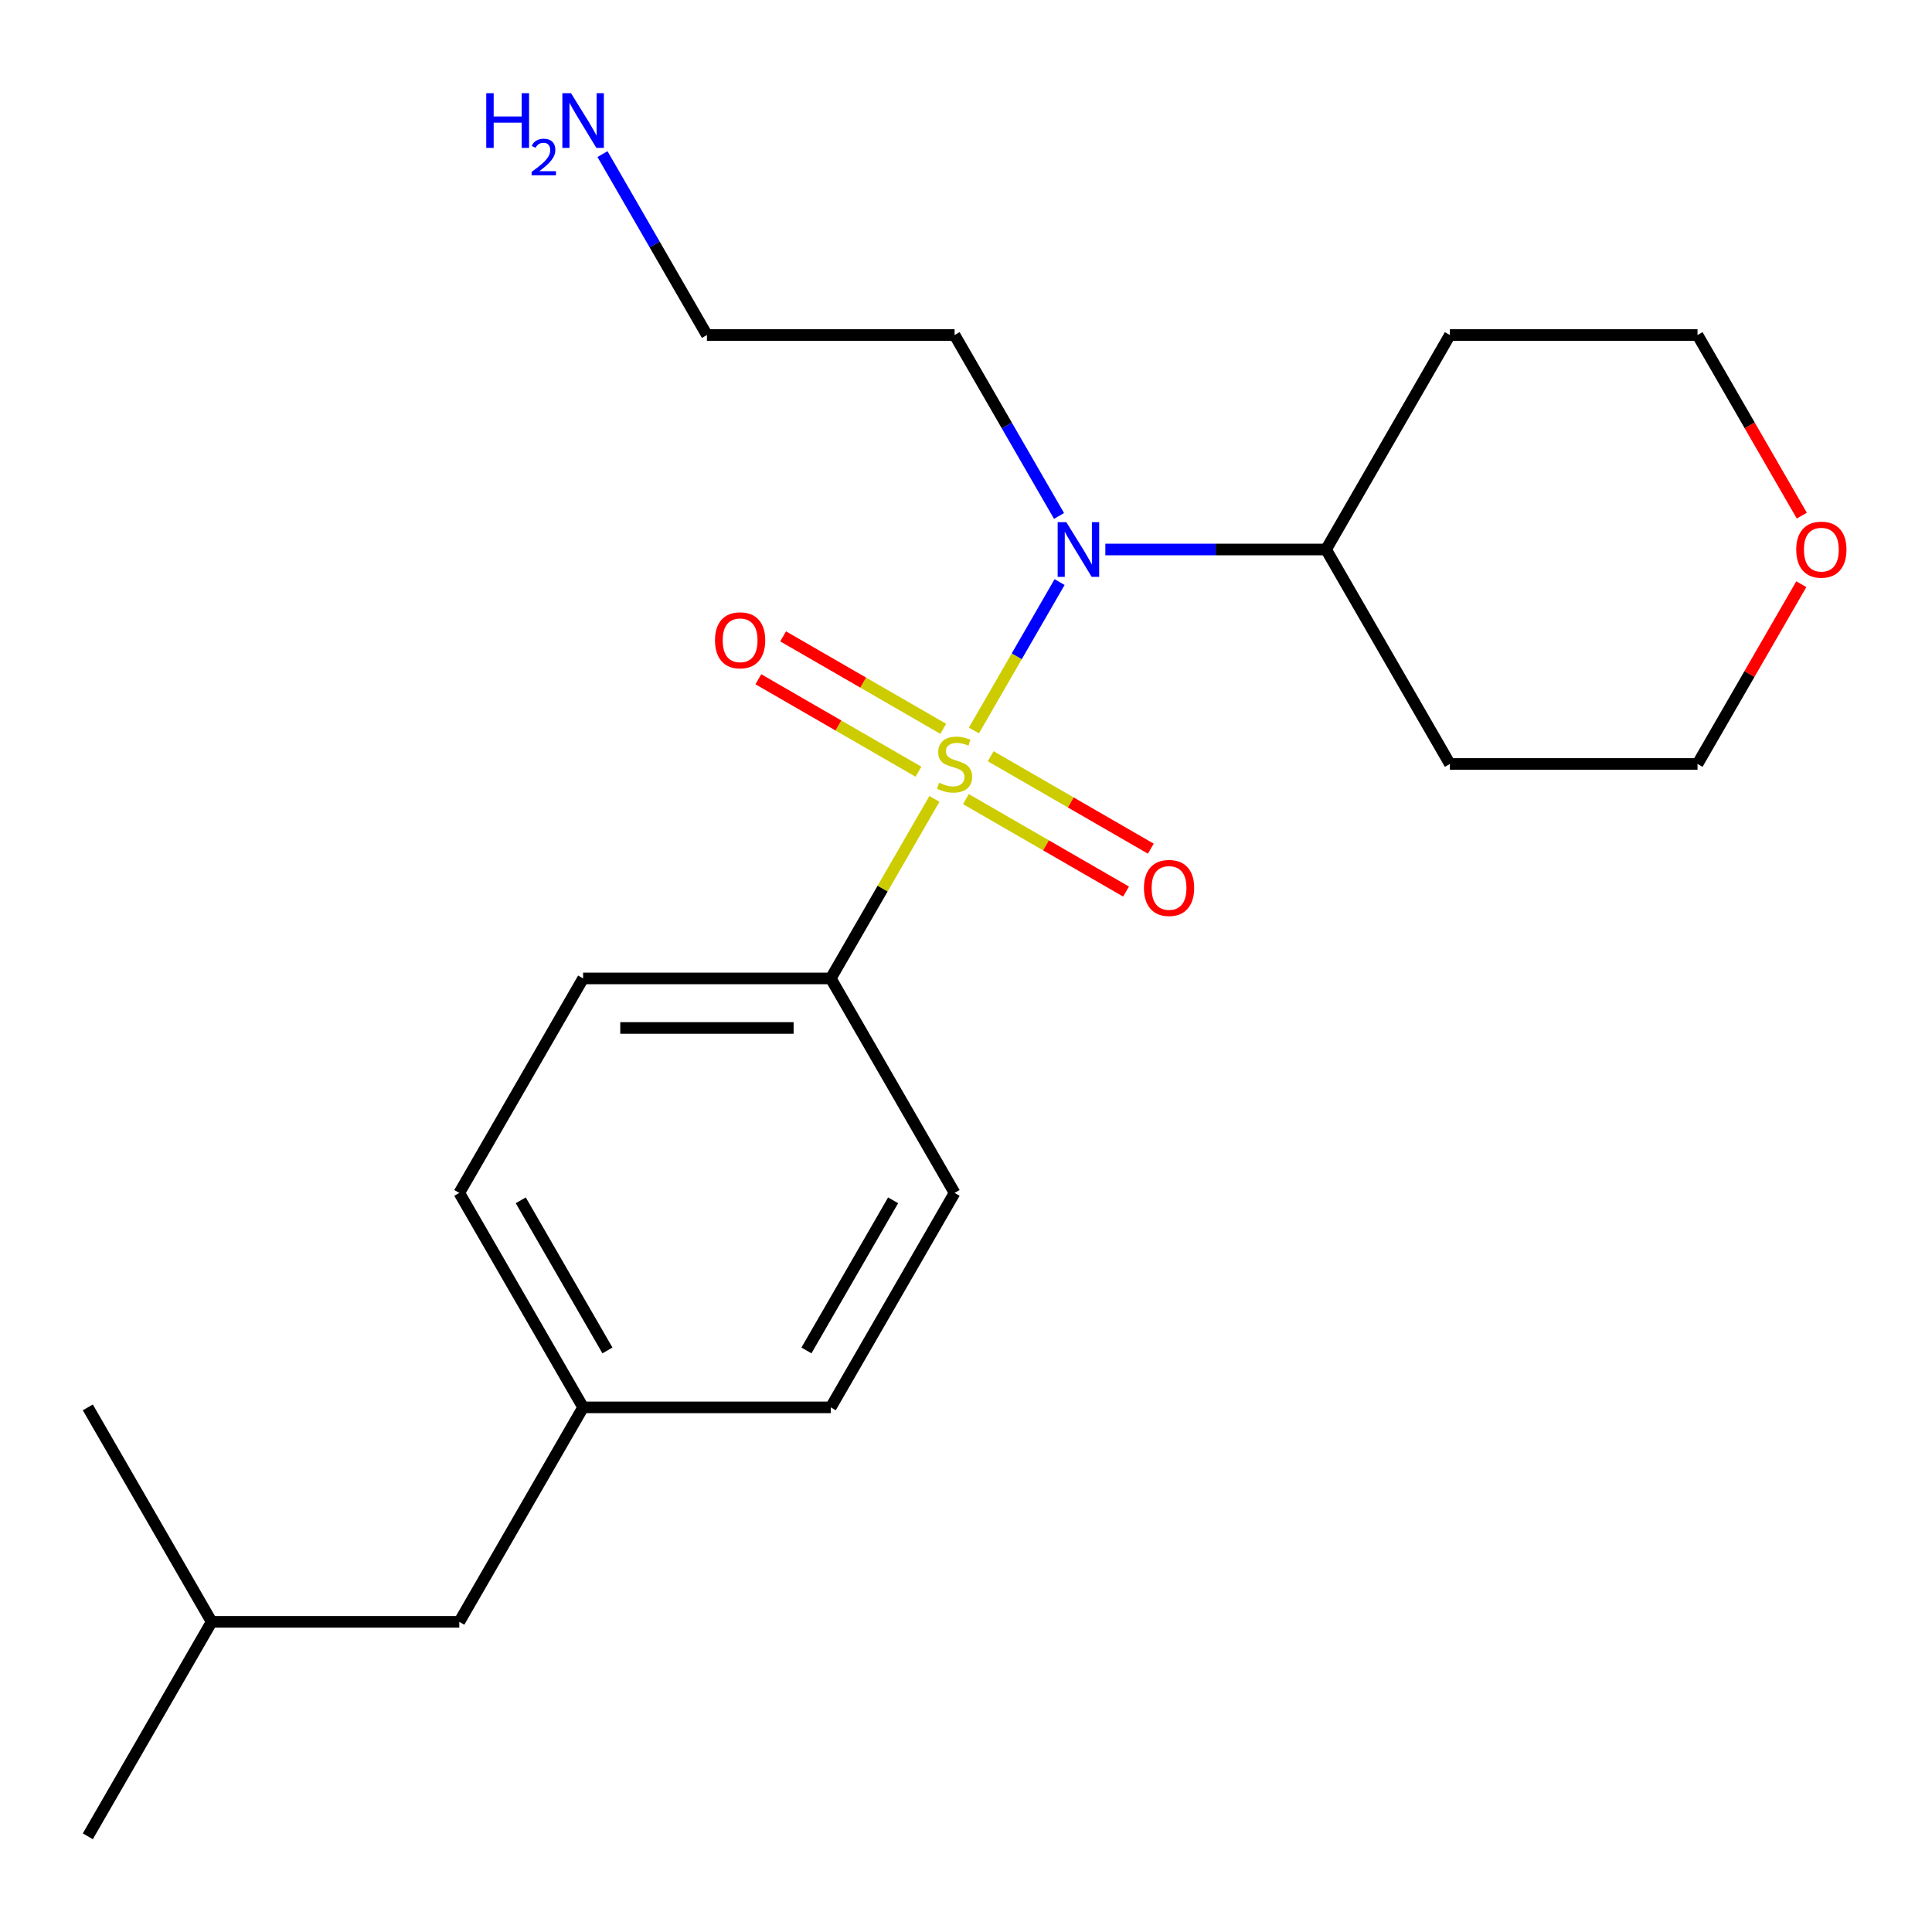 <?xml version='1.0' encoding='iso-8859-1'?>
<svg version='1.1' baseProfile='full'
              xmlns='http://www.w3.org/2000/svg'
                      xmlns:rdkit='http://www.rdkit.org/xml'
                      xmlns:xlink='http://www.w3.org/1999/xlink'
                  xml:space='preserve'
width='1000px' height='1000px' viewBox='0 0 1000 1000'>
<!-- END OF HEADER -->
<rect style='opacity:1.0;fill:#FFFFFF;stroke:none' width='1000' height='1000' x='0' y='0'> </rect>
<path class='bond-0' d='M 504.094,378.102 L 526.27,339.692' style='fill:none;fill-rule:evenodd;stroke:#CCCC00;stroke-width:6px;stroke-linecap:butt;stroke-linejoin:miter;stroke-opacity:1' />
<path class='bond-0' d='M 526.27,339.692 L 548.446,301.282' style='fill:none;fill-rule:evenodd;stroke:#0000FF;stroke-width:6px;stroke-linecap:butt;stroke-linejoin:miter;stroke-opacity:1' />
<path class='bond-1' d='M 483.651,413.511 L 456.826,459.973' style='fill:none;fill-rule:evenodd;stroke:#CCCC00;stroke-width:6px;stroke-linecap:butt;stroke-linejoin:miter;stroke-opacity:1' />
<path class='bond-1' d='M 456.826,459.973 L 430.001,506.435' style='fill:none;fill-rule:evenodd;stroke:#000000;stroke-width:6px;stroke-linecap:butt;stroke-linejoin:miter;stroke-opacity:1' />
<path class='bond-2' d='M 499.967,413.62 L 541.405,437.544' style='fill:none;fill-rule:evenodd;stroke:#CCCC00;stroke-width:6px;stroke-linecap:butt;stroke-linejoin:miter;stroke-opacity:1' />
<path class='bond-2' d='M 541.405,437.544 L 582.842,461.467' style='fill:none;fill-rule:evenodd;stroke:#FF0000;stroke-width:6px;stroke-linecap:butt;stroke-linejoin:miter;stroke-opacity:1' />
<path class='bond-2' d='M 512.786,391.418 L 554.223,415.342' style='fill:none;fill-rule:evenodd;stroke:#CCCC00;stroke-width:6px;stroke-linecap:butt;stroke-linejoin:miter;stroke-opacity:1' />
<path class='bond-2' d='M 554.223,415.342 L 595.66,439.266' style='fill:none;fill-rule:evenodd;stroke:#FF0000;stroke-width:6px;stroke-linecap:butt;stroke-linejoin:miter;stroke-opacity:1' />
<path class='bond-3' d='M 488.216,377.233 L 446.779,353.309' style='fill:none;fill-rule:evenodd;stroke:#CCCC00;stroke-width:6px;stroke-linecap:butt;stroke-linejoin:miter;stroke-opacity:1' />
<path class='bond-3' d='M 446.779,353.309 L 405.342,329.385' style='fill:none;fill-rule:evenodd;stroke:#FF0000;stroke-width:6px;stroke-linecap:butt;stroke-linejoin:miter;stroke-opacity:1' />
<path class='bond-3' d='M 475.398,399.435 L 433.961,375.511' style='fill:none;fill-rule:evenodd;stroke:#CCCC00;stroke-width:6px;stroke-linecap:butt;stroke-linejoin:miter;stroke-opacity:1' />
<path class='bond-3' d='M 433.961,375.511 L 392.524,351.587' style='fill:none;fill-rule:evenodd;stroke:#FF0000;stroke-width:6px;stroke-linecap:butt;stroke-linejoin:miter;stroke-opacity:1' />
<path class='bond-4' d='M 572.127,284.417 L 629.246,284.417' style='fill:none;fill-rule:evenodd;stroke:#0000FF;stroke-width:6px;stroke-linecap:butt;stroke-linejoin:miter;stroke-opacity:1' />
<path class='bond-4' d='M 629.246,284.417 L 686.365,284.417' style='fill:none;fill-rule:evenodd;stroke:#000000;stroke-width:6px;stroke-linecap:butt;stroke-linejoin:miter;stroke-opacity:1' />
<path class='bond-8' d='M 548.158,267.053 L 521.125,220.231' style='fill:none;fill-rule:evenodd;stroke:#0000FF;stroke-width:6px;stroke-linecap:butt;stroke-linejoin:miter;stroke-opacity:1' />
<path class='bond-8' d='M 521.125,220.231 L 494.092,173.408' style='fill:none;fill-rule:evenodd;stroke:#000000;stroke-width:6px;stroke-linecap:butt;stroke-linejoin:miter;stroke-opacity:1' />
<path class='bond-6' d='M 430.001,506.435 L 301.819,506.435' style='fill:none;fill-rule:evenodd;stroke:#000000;stroke-width:6px;stroke-linecap:butt;stroke-linejoin:miter;stroke-opacity:1' />
<path class='bond-6' d='M 410.774,532.072 L 321.046,532.072' style='fill:none;fill-rule:evenodd;stroke:#000000;stroke-width:6px;stroke-linecap:butt;stroke-linejoin:miter;stroke-opacity:1' />
<path class='bond-7' d='M 430.001,506.435 L 494.092,617.444' style='fill:none;fill-rule:evenodd;stroke:#000000;stroke-width:6px;stroke-linecap:butt;stroke-linejoin:miter;stroke-opacity:1' />
<path class='bond-13' d='M 686.365,284.417 L 750.456,173.408' style='fill:none;fill-rule:evenodd;stroke:#000000;stroke-width:6px;stroke-linecap:butt;stroke-linejoin:miter;stroke-opacity:1' />
<path class='bond-14' d='M 686.365,284.417 L 750.456,395.426' style='fill:none;fill-rule:evenodd;stroke:#000000;stroke-width:6px;stroke-linecap:butt;stroke-linejoin:miter;stroke-opacity:1' />
<path class='bond-5' d='M 932.357,302.382 L 905.498,348.904' style='fill:none;fill-rule:evenodd;stroke:#FF0000;stroke-width:6px;stroke-linecap:butt;stroke-linejoin:miter;stroke-opacity:1' />
<path class='bond-5' d='M 905.498,348.904 L 878.638,395.426' style='fill:none;fill-rule:evenodd;stroke:#000000;stroke-width:6px;stroke-linecap:butt;stroke-linejoin:miter;stroke-opacity:1' />
<path class='bond-23' d='M 932.611,266.893 L 905.625,220.151' style='fill:none;fill-rule:evenodd;stroke:#FF0000;stroke-width:6px;stroke-linecap:butt;stroke-linejoin:miter;stroke-opacity:1' />
<path class='bond-23' d='M 905.625,220.151 L 878.638,173.408' style='fill:none;fill-rule:evenodd;stroke:#000000;stroke-width:6px;stroke-linecap:butt;stroke-linejoin:miter;stroke-opacity:1' />
<path class='bond-10' d='M 301.819,506.435 L 237.728,617.444' style='fill:none;fill-rule:evenodd;stroke:#000000;stroke-width:6px;stroke-linecap:butt;stroke-linejoin:miter;stroke-opacity:1' />
<path class='bond-11' d='M 494.092,617.444 L 430.001,728.453' style='fill:none;fill-rule:evenodd;stroke:#000000;stroke-width:6px;stroke-linecap:butt;stroke-linejoin:miter;stroke-opacity:1' />
<path class='bond-11' d='M 462.276,621.277 L 417.413,698.984' style='fill:none;fill-rule:evenodd;stroke:#000000;stroke-width:6px;stroke-linecap:butt;stroke-linejoin:miter;stroke-opacity:1' />
<path class='bond-18' d='M 494.092,173.408 L 365.91,173.408' style='fill:none;fill-rule:evenodd;stroke:#000000;stroke-width:6px;stroke-linecap:butt;stroke-linejoin:miter;stroke-opacity:1' />
<path class='bond-9' d='M 301.819,728.453 L 430.001,728.453' style='fill:none;fill-rule:evenodd;stroke:#000000;stroke-width:6px;stroke-linecap:butt;stroke-linejoin:miter;stroke-opacity:1' />
<path class='bond-12' d='M 301.819,728.453 L 237.728,839.462' style='fill:none;fill-rule:evenodd;stroke:#000000;stroke-width:6px;stroke-linecap:butt;stroke-linejoin:miter;stroke-opacity:1' />
<path class='bond-22' d='M 301.819,728.453 L 237.728,617.444' style='fill:none;fill-rule:evenodd;stroke:#000000;stroke-width:6px;stroke-linecap:butt;stroke-linejoin:miter;stroke-opacity:1' />
<path class='bond-22' d='M 314.407,698.984 L 269.543,621.277' style='fill:none;fill-rule:evenodd;stroke:#000000;stroke-width:6px;stroke-linecap:butt;stroke-linejoin:miter;stroke-opacity:1' />
<path class='bond-19' d='M 237.728,839.462 L 109.546,839.462' style='fill:none;fill-rule:evenodd;stroke:#000000;stroke-width:6px;stroke-linecap:butt;stroke-linejoin:miter;stroke-opacity:1' />
<path class='bond-17' d='M 750.456,173.408 L 878.638,173.408' style='fill:none;fill-rule:evenodd;stroke:#000000;stroke-width:6px;stroke-linecap:butt;stroke-linejoin:miter;stroke-opacity:1' />
<path class='bond-16' d='M 750.456,395.426 L 878.638,395.426' style='fill:none;fill-rule:evenodd;stroke:#000000;stroke-width:6px;stroke-linecap:butt;stroke-linejoin:miter;stroke-opacity:1' />
<path class='bond-15' d='M 311.844,79.764 L 338.877,126.586' style='fill:none;fill-rule:evenodd;stroke:#0000FF;stroke-width:6px;stroke-linecap:butt;stroke-linejoin:miter;stroke-opacity:1' />
<path class='bond-15' d='M 338.877,126.586 L 365.91,173.408' style='fill:none;fill-rule:evenodd;stroke:#000000;stroke-width:6px;stroke-linecap:butt;stroke-linejoin:miter;stroke-opacity:1' />
<path class='bond-20' d='M 109.546,839.462 L 45.455,950.471' style='fill:none;fill-rule:evenodd;stroke:#000000;stroke-width:6px;stroke-linecap:butt;stroke-linejoin:miter;stroke-opacity:1' />
<path class='bond-21' d='M 109.546,839.462 L 45.455,728.453' style='fill:none;fill-rule:evenodd;stroke:#000000;stroke-width:6px;stroke-linecap:butt;stroke-linejoin:miter;stroke-opacity:1' />
<path  class='atom-0' d='M 486.092 405.146
Q 486.412 405.266, 487.732 405.826
Q 489.052 406.386, 490.492 406.746
Q 491.972 407.066, 493.412 407.066
Q 496.092 407.066, 497.652 405.786
Q 499.212 404.466, 499.212 402.186
Q 499.212 400.626, 498.412 399.666
Q 497.652 398.706, 496.452 398.186
Q 495.252 397.666, 493.252 397.066
Q 490.732 396.306, 489.212 395.586
Q 487.732 394.866, 486.652 393.346
Q 485.612 391.826, 485.612 389.266
Q 485.612 385.706, 488.012 383.506
Q 490.452 381.306, 495.252 381.306
Q 498.532 381.306, 502.252 382.866
L 501.332 385.946
Q 497.932 384.546, 495.372 384.546
Q 492.612 384.546, 491.092 385.706
Q 489.572 386.826, 489.612 388.786
Q 489.612 390.306, 490.372 391.226
Q 491.172 392.146, 492.292 392.666
Q 493.452 393.186, 495.372 393.786
Q 497.932 394.586, 499.452 395.386
Q 500.972 396.186, 502.052 397.826
Q 503.172 399.426, 503.172 402.186
Q 503.172 406.106, 500.532 408.226
Q 497.932 410.306, 493.572 410.306
Q 491.052 410.306, 489.132 409.746
Q 487.252 409.226, 485.012 408.306
L 486.092 405.146
' fill='#CCCC00'/>
<path  class='atom-1' d='M 551.923 270.257
L 561.203 285.257
Q 562.123 286.737, 563.603 289.417
Q 565.083 292.097, 565.163 292.257
L 565.163 270.257
L 568.923 270.257
L 568.923 298.577
L 565.043 298.577
L 555.083 282.177
Q 553.923 280.257, 552.683 278.057
Q 551.483 275.857, 551.123 275.177
L 551.123 298.577
L 547.443 298.577
L 547.443 270.257
L 551.923 270.257
' fill='#0000FF'/>
<path  class='atom-3' d='M 592.101 459.597
Q 592.101 452.797, 595.461 448.997
Q 598.821 445.197, 605.101 445.197
Q 611.381 445.197, 614.741 448.997
Q 618.101 452.797, 618.101 459.597
Q 618.101 466.477, 614.701 470.397
Q 611.301 474.277, 605.101 474.277
Q 598.861 474.277, 595.461 470.397
Q 592.101 466.517, 592.101 459.597
M 605.101 471.077
Q 609.421 471.077, 611.741 468.197
Q 614.101 465.277, 614.101 459.597
Q 614.101 454.037, 611.741 451.237
Q 609.421 448.397, 605.101 448.397
Q 600.781 448.397, 598.421 451.197
Q 596.101 453.997, 596.101 459.597
Q 596.101 465.317, 598.421 468.197
Q 600.781 471.077, 605.101 471.077
' fill='#FF0000'/>
<path  class='atom-4' d='M 370.083 331.415
Q 370.083 324.615, 373.443 320.815
Q 376.803 317.015, 383.083 317.015
Q 389.363 317.015, 392.723 320.815
Q 396.083 324.615, 396.083 331.415
Q 396.083 338.295, 392.683 342.215
Q 389.283 346.095, 383.083 346.095
Q 376.843 346.095, 373.443 342.215
Q 370.083 338.335, 370.083 331.415
M 383.083 342.895
Q 387.403 342.895, 389.723 340.015
Q 392.083 337.095, 392.083 331.415
Q 392.083 325.855, 389.723 323.055
Q 387.403 320.215, 383.083 320.215
Q 378.763 320.215, 376.403 323.015
Q 374.083 325.815, 374.083 331.415
Q 374.083 337.135, 376.403 340.015
Q 378.763 342.895, 383.083 342.895
' fill='#FF0000'/>
<path  class='atom-6' d='M 929.729 284.497
Q 929.729 277.697, 933.089 273.897
Q 936.449 270.097, 942.729 270.097
Q 949.009 270.097, 952.369 273.897
Q 955.729 277.697, 955.729 284.497
Q 955.729 291.377, 952.329 295.297
Q 948.929 299.177, 942.729 299.177
Q 936.489 299.177, 933.089 295.297
Q 929.729 291.417, 929.729 284.497
M 942.729 295.977
Q 947.049 295.977, 949.369 293.097
Q 951.729 290.177, 951.729 284.497
Q 951.729 278.937, 949.369 276.137
Q 947.049 273.297, 942.729 273.297
Q 938.409 273.297, 936.049 276.097
Q 933.729 278.897, 933.729 284.497
Q 933.729 290.217, 936.049 293.097
Q 938.409 295.977, 942.729 295.977
' fill='#FF0000'/>
<path  class='atom-16' d='M 251.686 48.239
L 255.526 48.239
L 255.526 60.279
L 270.006 60.279
L 270.006 48.239
L 273.846 48.239
L 273.846 76.559
L 270.006 76.559
L 270.006 63.48
L 255.526 63.48
L 255.526 76.559
L 251.686 76.559
L 251.686 48.239
' fill='#0000FF'/>
<path  class='atom-16' d='M 275.219 75.566
Q 275.905 73.797, 277.542 72.82
Q 279.179 71.817, 281.449 71.817
Q 284.274 71.817, 285.858 73.348
Q 287.442 74.879, 287.442 77.599
Q 287.442 80.371, 285.383 82.958
Q 283.35 85.545, 279.126 88.608
L 287.759 88.608
L 287.759 90.719
L 275.166 90.719
L 275.166 88.951
Q 278.651 86.469, 280.71 84.621
Q 282.796 82.773, 283.799 81.11
Q 284.802 79.447, 284.802 77.731
Q 284.802 75.936, 283.904 74.932
Q 283.007 73.929, 281.449 73.929
Q 279.944 73.929, 278.941 74.536
Q 277.938 75.144, 277.225 76.49
L 275.219 75.566
' fill='#0000FF'/>
<path  class='atom-16' d='M 295.559 48.239
L 304.839 63.239
Q 305.759 64.719, 307.239 67.4
Q 308.719 70.079, 308.799 70.24
L 308.799 48.239
L 312.559 48.239
L 312.559 76.559
L 308.679 76.559
L 298.719 60.16
Q 297.559 58.239, 296.319 56.039
Q 295.119 53.84, 294.759 53.16
L 294.759 76.559
L 291.079 76.559
L 291.079 48.239
L 295.559 48.239
' fill='#0000FF'/>
</svg>
